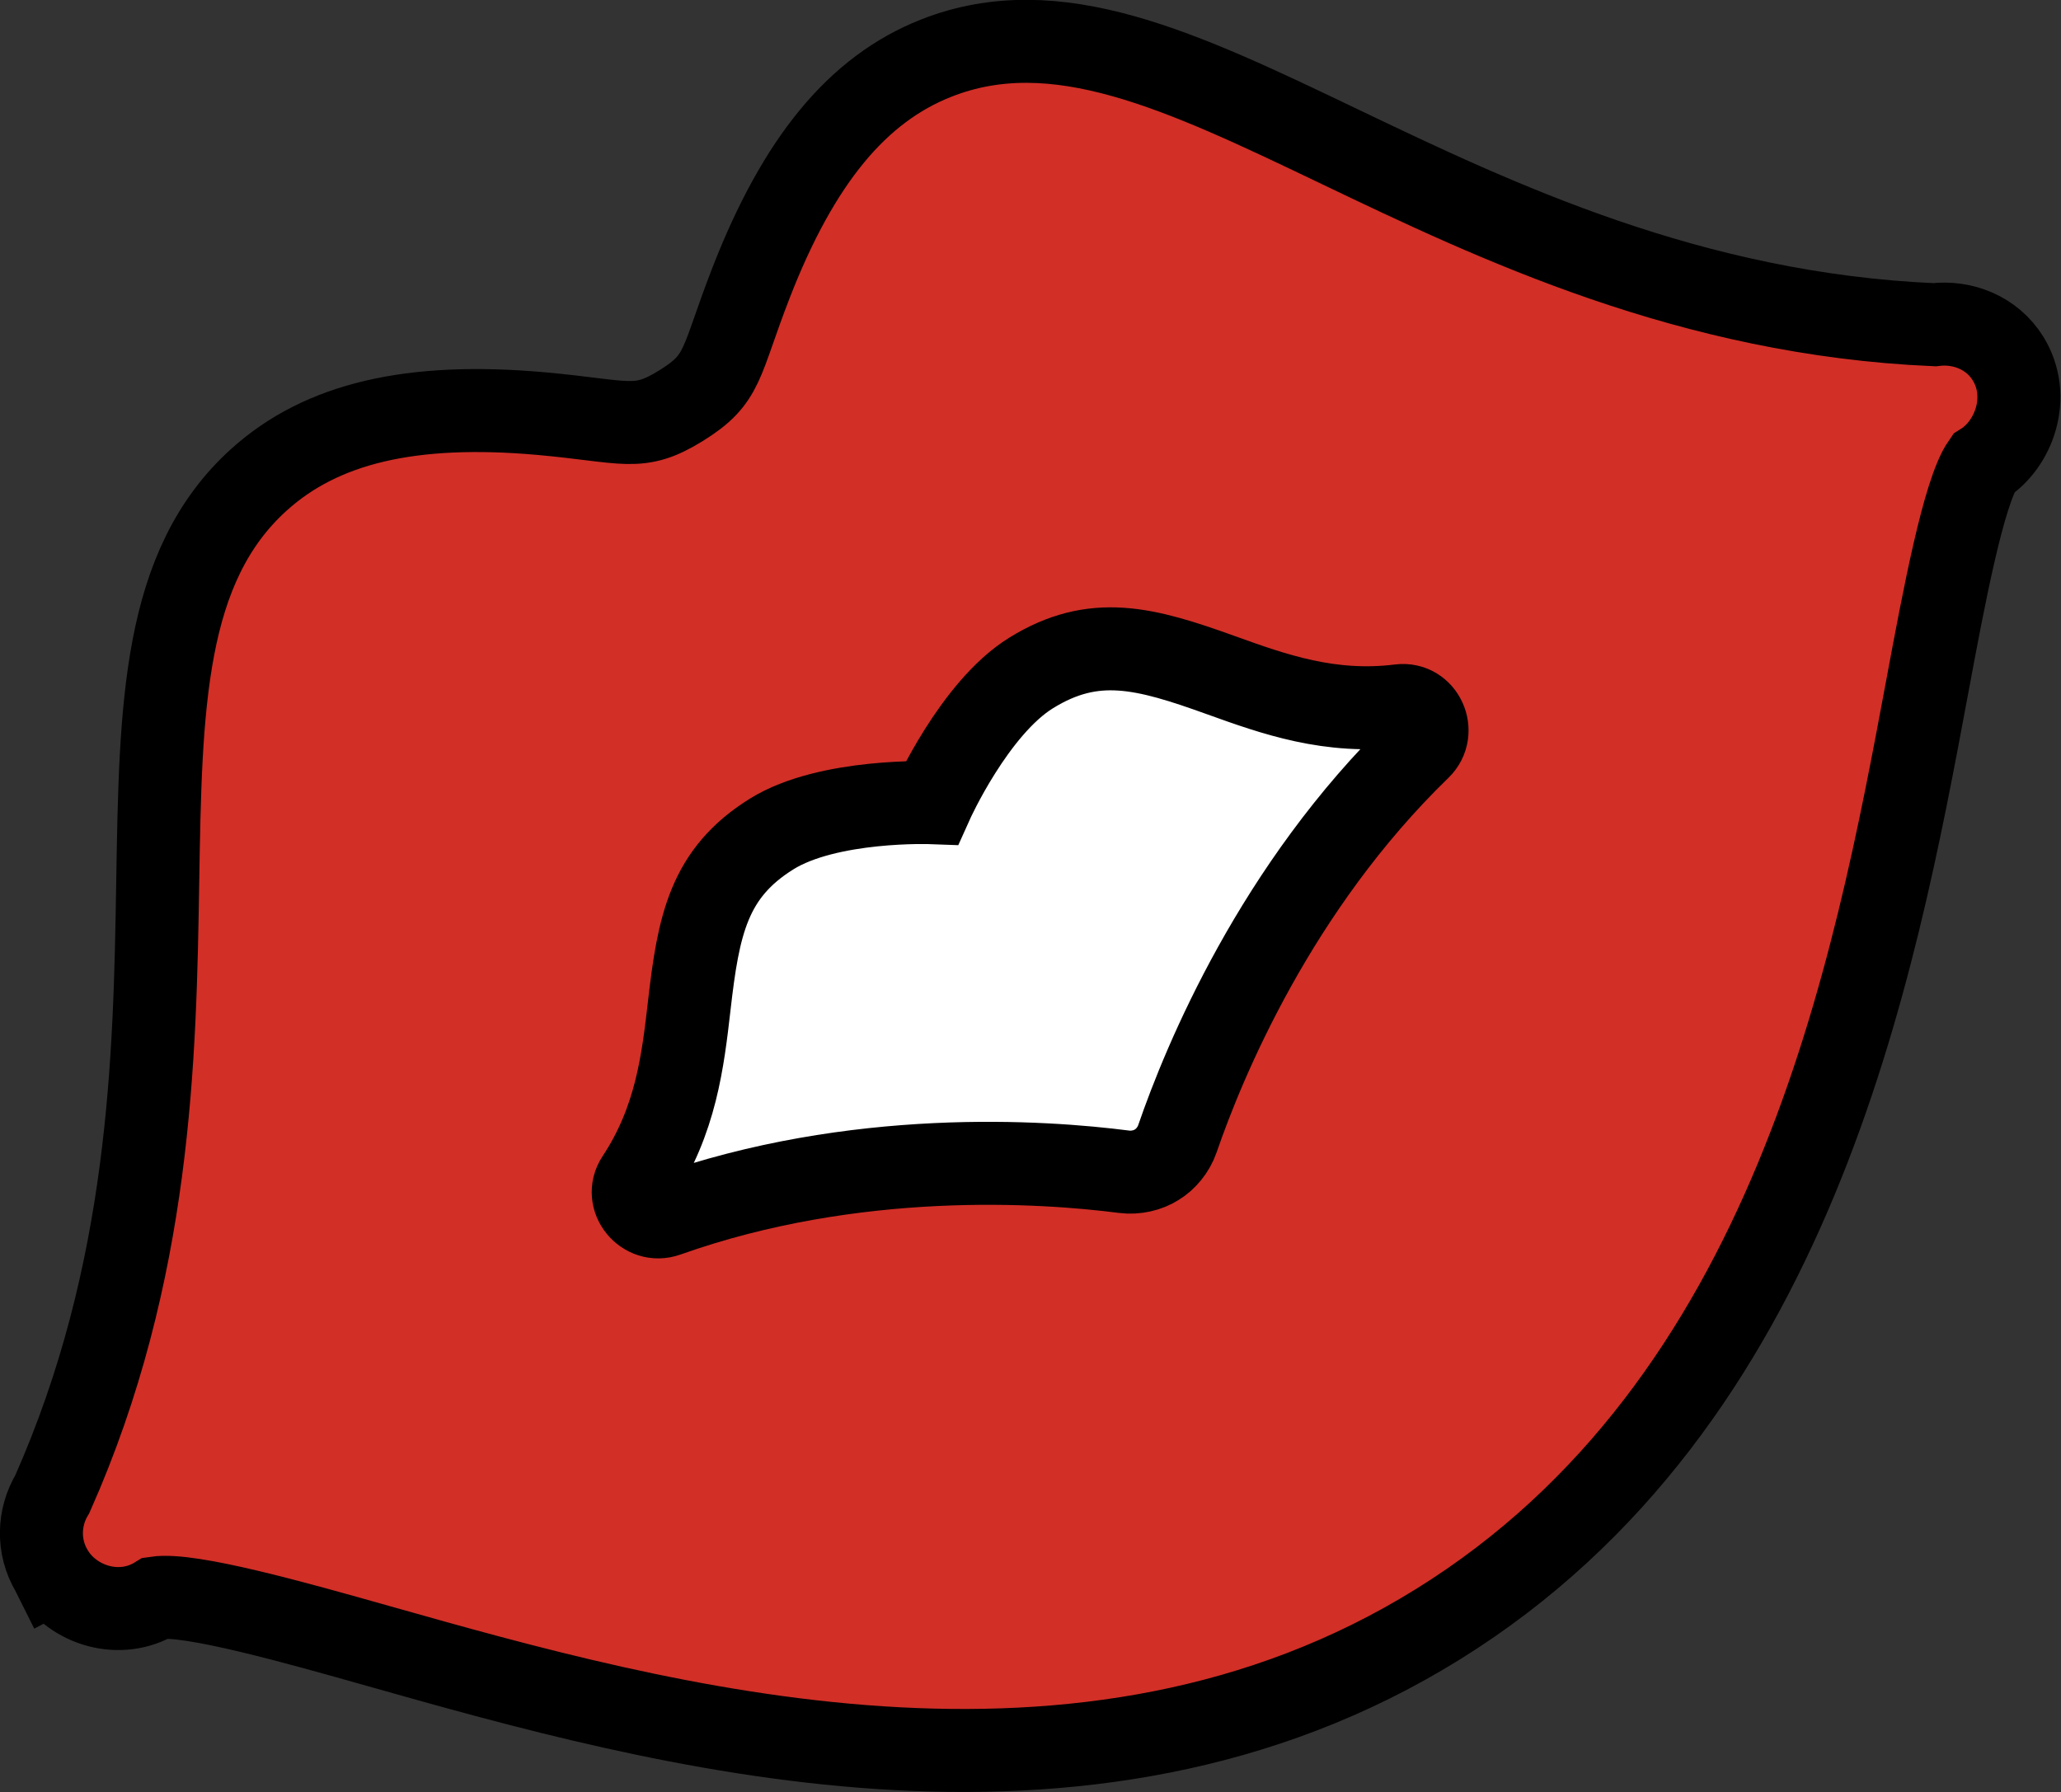 <?xml version="1.0" encoding="UTF-8" standalone="no"?>
<svg xmlns:inkscape="http://www.inkscape.org/namespaces/inkscape" xmlns:sodipodi="http://sodipodi.sourceforge.net/DTD/sodipodi-0.dtd" xmlns="http://www.w3.org/2000/svg" xmlns:svg="http://www.w3.org/2000/svg" id="emoji" viewBox="0 0 49.661 43.194" version="1.1" width="49.661" height="43.194">
  <rect x="0" y="0" width="49.661" height="43.194" fill="#333333" stroke="none"/>
  <defs id="defs4"></defs>
  <g id="color" transform="matrix(-1,0,0,1,60.822,-14.409)">
    <path fill="#d22f27" d="m 59.557,52.301 c 0.002,-0.004 0.003,-0.008 0.006,-0.012 0.002,-0.004 0.004,-0.009 0.006,-0.013 0.356,-0.593 0.327,-1.306 -0.008,-1.861 -2.376,-5.348 -2.471,-10.543 -2.539,-14.727 -0.069,-4.264 -0.124,-7.632 -2.444,-9.722 -1.508,-1.359 -3.664,-1.866 -6.781,-1.591 -2.09,0.188 -2.352,0.452 -3.392,-0.194 -1.04,-0.646 -0.92,-0.997 -1.68,-2.957 -1.146,-2.944 -2.562,-4.664 -4.458,-5.413 -2.889,-1.142 -5.908,0.303 -9.729,2.133 -3.771,1.806 -8.456,4.037 -14.325,4.29 -0.684,-0.085 -1.393,0.198 -1.773,0.811 -0.572,0.921 -0.146,2.078 0.599,2.545 0.468,0.674 0.95,3.244 1.339,5.336 1.284,6.891 3.224,17.305 11.794,22.624 8.569,5.32 18.763,2.439 25.508,0.533 2.048,-0.579 4.565,-1.287 5.376,-1.167 0.871,0.535 1.998,0.192 2.499,-0.616 z" id="path1"></path>
    <path fill="#ffffff" d="m 38.368,33.752 c 0,0 -1.021,-2.275 -2.386,-3.122 -1.522,-0.945 -2.75,-0.61 -4.592,0.054 -1.257,0.452 -2.619,0.941 -4.299,0.731 -0.56,-0.07 -0.877,0.631 -0.472,1.023 3.463,3.357 5.193,7.555 5.832,9.412 0.093,0.271 0.289,0.502 0.5,0.628 0.206,0.132 0.501,0.206 0.785,0.169 1.949,-0.251 6.479,-0.562 11.023,1.052 0.532,0.189 1.019,-0.407 0.708,-0.877 C 44.532,41.409 44.367,39.972 44.214,38.645 43.992,36.699 43.747,35.45 42.225,34.505 40.86,33.658 38.368,33.752 38.368,33.752 Z" id="path2"></path>
  </g>
  <g id="hair" transform="translate(-11.162,-14.409)"></g>
  <g id="skin" transform="translate(-11.162,-14.409)"></g>
  <g id="skin-shadow" transform="translate(-11.162,-14.409)"></g>
  <g id="line" transform="matrix(-1,0,0,1,60.822,-14.409)">
    <path fill="none" stroke="#000000" stroke-miterlimit="10" stroke-width="2" d="m 59.557,52.301 c 0.002,-0.004 0.003,-0.008 0.006,-0.012 0.002,-0.004 0.004,-0.009 0.006,-0.013 0.356,-0.593 0.327,-1.306 -0.008,-1.861 -2.376,-5.348 -2.471,-10.543 -2.539,-14.727 -0.069,-4.264 -0.124,-7.632 -2.444,-9.722 -1.508,-1.359 -3.664,-1.866 -6.781,-1.591 -2.09,0.188 -2.352,0.452 -3.392,-0.194 -1.04,-0.646 -0.92,-0.997 -1.68,-2.957 -1.146,-2.944 -2.562,-4.664 -4.458,-5.413 -2.889,-1.142 -5.908,0.303 -9.729,2.133 -3.771,1.806 -8.456,4.037 -14.325,4.29 -0.684,-0.085 -1.393,0.198 -1.773,0.811 -0.572,0.921 -0.146,2.078 0.599,2.545 0.468,0.674 0.95,3.244 1.339,5.336 1.284,6.891 3.224,17.305 11.794,22.624 8.569,5.32 18.763,2.439 25.508,0.533 2.048,-0.579 4.565,-1.287 5.376,-1.167 0.871,0.535 1.998,0.192 2.499,-0.616 z" id="path3"></path>
    <path fill="none" stroke="#000000" stroke-miterlimit="10" stroke-width="2" d="m 38.368,33.752 c 0,0 -1.021,-2.275 -2.386,-3.122 -1.522,-0.945 -2.75,-0.61 -4.592,0.054 -1.257,0.452 -2.619,0.941 -4.299,0.731 -0.56,-0.07 -0.877,0.631 -0.472,1.023 3.463,3.357 5.193,7.555 5.832,9.412 0.093,0.271 0.289,0.502 0.5,0.628 0.206,0.132 0.501,0.206 0.785,0.169 1.949,-0.251 6.479,-0.562 11.023,1.052 0.532,0.189 1.019,-0.407 0.708,-0.877 C 44.532,41.409 44.367,39.972 44.214,38.645 43.992,36.699 43.747,35.45 42.225,34.505 40.86,33.658 38.368,33.752 38.368,33.752 Z" id="path4"></path>
  </g>
</svg>

